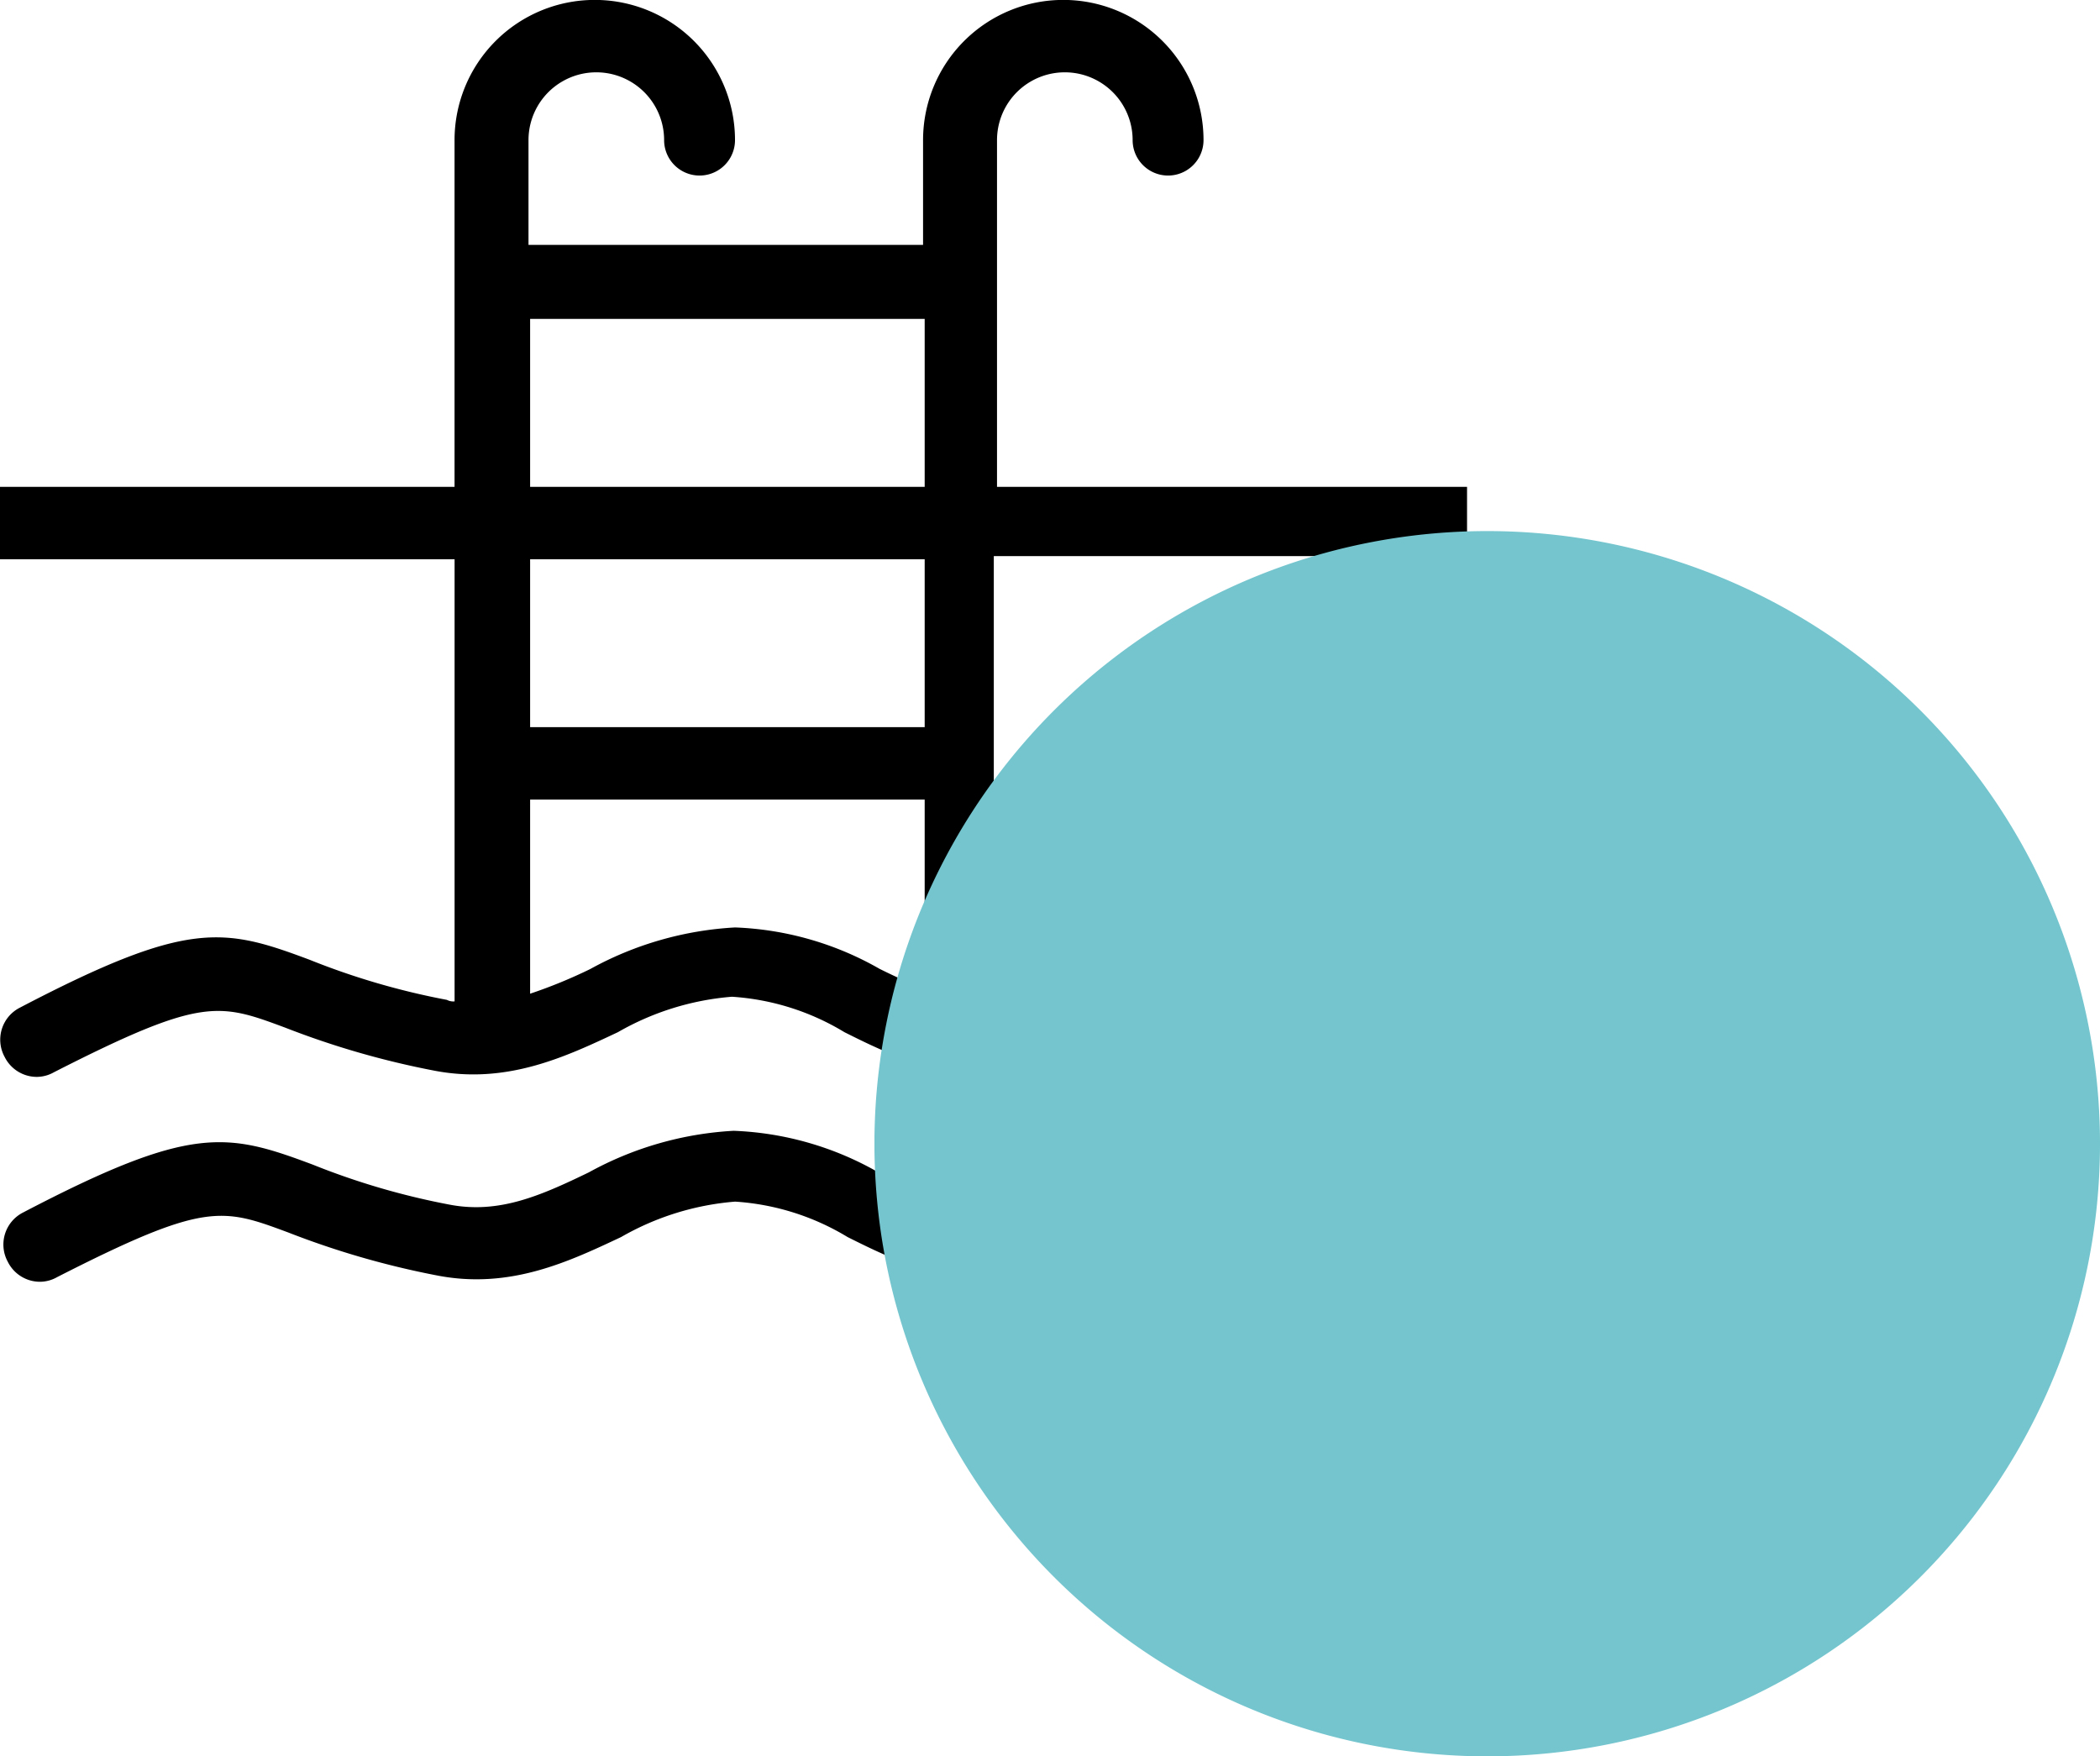 <?xml version="1.0" encoding="UTF-8"?> <svg xmlns="http://www.w3.org/2000/svg" xmlns:xlink="http://www.w3.org/1999/xlink" width="97.399" height="81.48" viewBox="0 0 97.399 81.48"><defs><clipPath id="clip-path"><rect id="Rectangle_1644" data-name="Rectangle 1644" width="68.049" height="59.465" fill="none"></rect></clipPath><clipPath id="clip-path-2"><rect id="Rectangle_139" data-name="Rectangle 139" width="56.841" height="56.841" transform="translate(289.646 1317.652)" fill="#74c5ce"></rect></clipPath></defs><g id="Brooklyn_-_swimming_pool" data-name="Brooklyn - swimming pool" transform="translate(-1991.724 -2561.232)"><g id="Group_2284" data-name="Group 2284" transform="translate(1991.724 2561.232)"><g id="Group_2283" data-name="Group 2283" clip-path="url(#clip-path)"><path id="Path_3266" data-name="Path 3266" d="M67.177,77.188C59.815,73.4,57.242,73.972,52.882,75.4a31.142,31.142,0,0,1-5.575,1.429c-2.573.429-4.36-.429-6.5-1.5a14.576,14.576,0,0,0-6.718-1.93,15.681,15.681,0,0,0-6.718,1.93c-2.216,1.072-4.145,1.93-6.433,1.5a33.939,33.939,0,0,1-6.361-1.858c-4-1.5-5.646-1.858-13.437,2.216a1.666,1.666,0,0,0-.715,2.287,1.667,1.667,0,0,0,1.5.929,1.629,1.629,0,0,0,.786-.214c6.861-3.5,7.648-3.216,10.721-2.073a39.418,39.418,0,0,0,6.933,2c3.359.643,6.075-.643,8.505-1.787a12.624,12.624,0,0,1,5.289-1.644,11.468,11.468,0,0,1,5.217,1.644c2.287,1.144,4.932,2.43,8.577,1.787a37.172,37.172,0,0,0,6-1.572c3.645-1.215,5.289-1.715,11.722,1.572a1.728,1.728,0,0,0,2.287-.715,1.694,1.694,0,0,0-.786-2.216" transform="translate(-0.064 -20.939)"></path><path id="Path_3267" data-name="Path 3267" d="M68.042,25.945V22.585h-21.8V6.5a3.145,3.145,0,0,1,6.29,0,1.644,1.644,0,0,0,3.288,0,6.5,6.5,0,0,0-13.008,0v4.86h-18.3V6.5a3.145,3.145,0,1,1,6.29,0,1.644,1.644,0,0,0,3.288,0,6.5,6.5,0,1,0-13.008,0V22.585H0v3.359H21.084V46.457a.644.644,0,0,1-.357-.071,33.94,33.94,0,0,1-6.361-1.858c-4-1.5-5.646-1.858-13.437,2.216A1.666,1.666,0,0,0,.214,49.03a1.667,1.667,0,0,0,1.5.929,1.629,1.629,0,0,0,.786-.214c6.861-3.5,7.648-3.216,10.721-2.073a39.419,39.419,0,0,0,6.933,2c3.359.643,6.075-.643,8.505-1.787a12.624,12.624,0,0,1,5.289-1.644,11.468,11.468,0,0,1,5.217,1.644c2.287,1.144,4.932,2.43,8.577,1.787a37.171,37.171,0,0,0,6-1.572c3.645-1.215,5.289-1.715,11.721,1.572a1.694,1.694,0,1,0,1.572-3c-7.362-3.788-9.935-3.216-14.295-1.787a31.142,31.142,0,0,1-5.575,1.429,5.41,5.41,0,0,1-1.072.071V25.8H68.042ZM24.587,14.795h18.3v7.791h-18.3ZM40.811,44.956a14.576,14.576,0,0,0-6.718-1.93,15.68,15.68,0,0,0-6.718,1.93A22.9,22.9,0,0,1,24.587,46.1V37.094h18.3v8.791c-.715-.286-1.358-.572-2.073-.929m2.073-11.221h-18.3V25.945h18.3Z"></path></g></g><g id="Group_2285" data-name="Group 2285" transform="translate(1742.636 1268.219)" style="mix-blend-mode: multiply;isolation: isolate"><g id="Group_264" data-name="Group 264"><g id="Group_263" data-name="Group 263" clip-path="url(#clip-path-2)"><path id="Path_406" data-name="Path 406" d="M346.487,1346.073a28.421,28.421,0,1,0-28.42,28.42,28.42,28.42,0,0,0,28.42-28.42" fill="#74c5ce"></path></g></g></g></g></svg> 